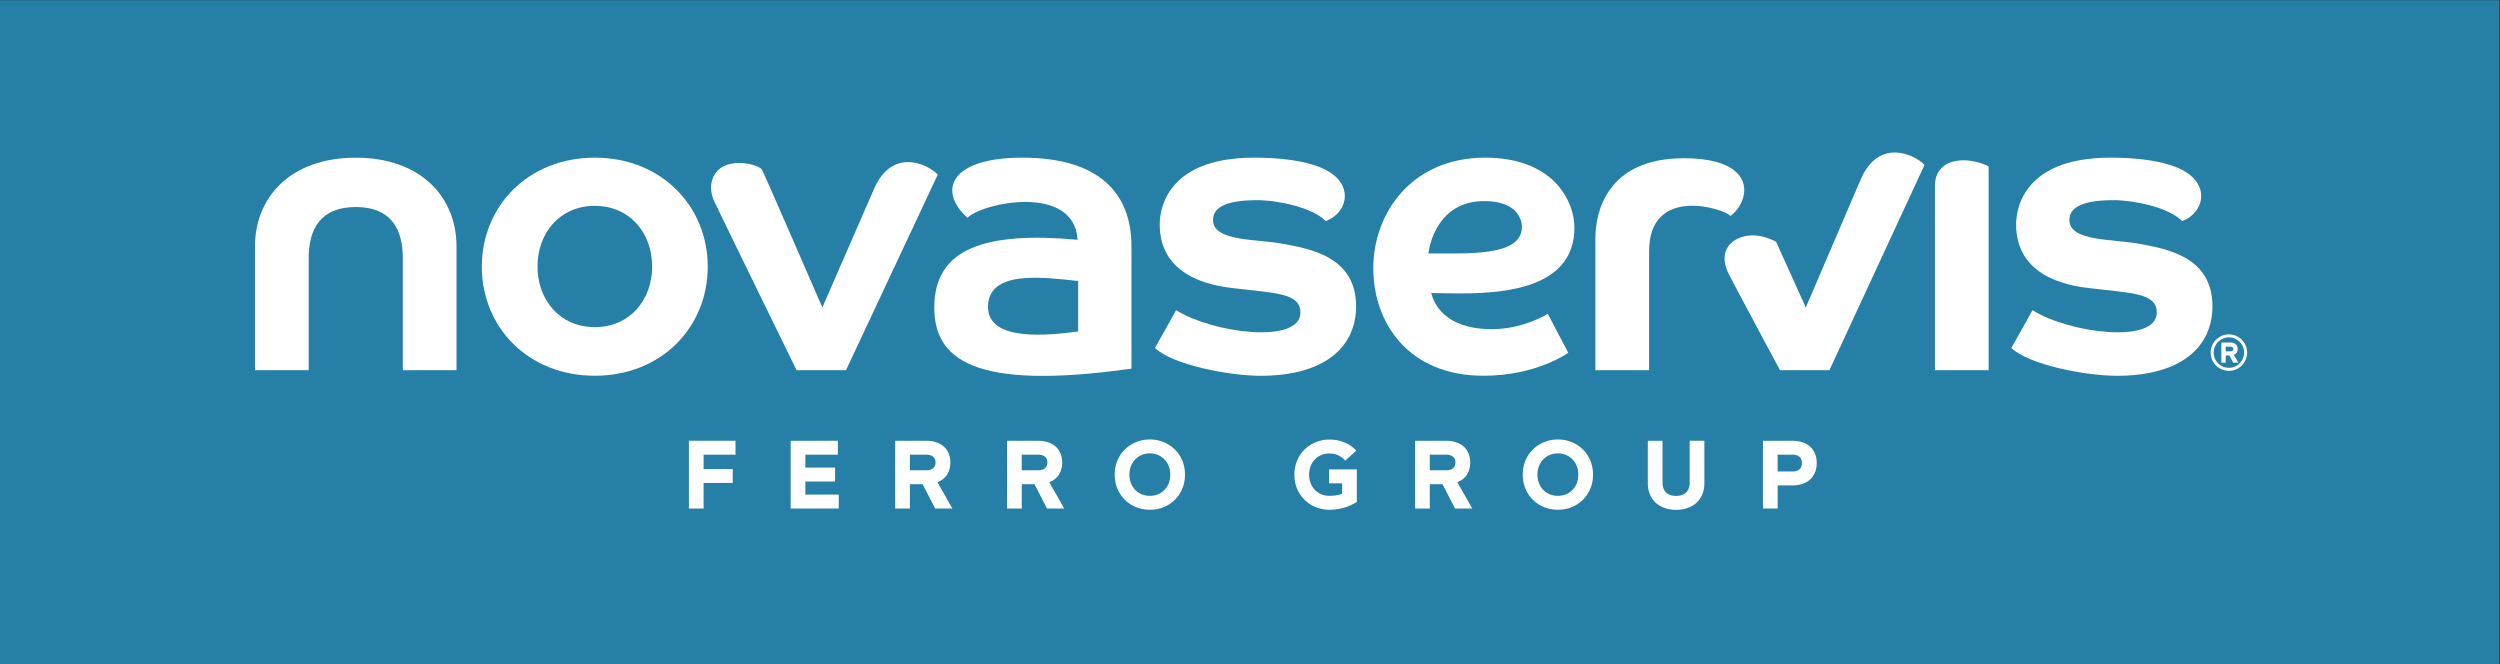 <svg width="377.953" height="100.394" xmlns="http://www.w3.org/2000/svg"><rect width="100%" height="100%" fill="#333333" stroke="none"/><defs><clipPath clipPathUnits="userSpaceOnUse" id="a"><path d="M0 75.295h283.465V0H0Z"/></clipPath></defs><path d="M0 0h283.465v75.295H0Z" style="fill:#267fa6;fill-opacity:1;fill-rule:nonzero;stroke:none" transform="matrix(1.333 0 0 -1.333 0 100.394)"/><g clip-path="url(#a)" transform="matrix(1.333 0 0 -1.333 0 100.394)"><path d="M0 0c-.232-.525-5.868-13.466-5.868-13.466s-6.534 15.052-6.83 15.594c-.298.545-2.547 1.142-4.101.54-1.647-.636-2.081-2.476-1.337-4.078.777-1.665 9.344-19.173 9.344-19.173h5.606S6.729.523 7.227 1.61C6.068 2.811 2.065 4.703 0 0" style="fill:#fff;fill-opacity:1;fill-rule:nonzero;stroke:none" transform="translate(99.134 53.91)"/><path d="M0 0v-5.723c-3.09-.407-10.223-1.258-10.223 2.774C-10.223 1.317-3.898.407 0 0m-6.323 13.989c-8.256 0-9.618-3.777-6.231-6.818C-10.82 8.912-.43 11.04-.065 4.678c-10.514.957-16.25-.984-16.25-7.674 0-5.731 4.163-9.516 22.359-6.944V3.951c0 6.026-3.686 10.038-12.367 10.038" style="fill:#fff;fill-opacity:1;fill-rule:nonzero;stroke:none" transform="translate(122.278 43.444)"/><path d="M0 0c-3.022.565-7.951.252-7.951 2.696 0 1.27 1.13 2.256 4.998 2.256 2.346 0 6.301-.829 7.778-2.37 2.565.915 3.449 4.498-.693 6.125-1.775.698-4.265 1.068-7.421 1.068-10.479 0-10.709-6.552-10.709-7.573 0-6.458 6.977-7.06 8.592-7.257 4.456-.54 7.364-.503 7.364-2.737 0-3.622-9.922-2.353-14.102.271 0 0-1.266-2.32-2.393-4.285 2.016-1.936 8.447-3.159 11.997-3.159 7.237 0 10.814 3.255 10.814 7.891C8.274-1.43 3.024-.564 0 0" style="fill:#fff;fill-opacity:1;fill-rule:nonzero;stroke:none" transform="translate(145.526 47.66)"/><path d="M0 0c.068.643.879 5.938 6.333 5.938 3.57 0 4.261-1.951 4.261-2.915C10.594-.321 4.754.005 0 0m6.424 10.865c-8.273 0-12.681-6.229-12.681-12.547 0-6.118 3.91-12.189 12.501-12.189 6.042 0 9.611 2.604 9.611 2.604l-2.319 4.414S10.759-8.586 7.23-8.586C1.759-8.586.609-5.615.312-4.488c4.522-.03 16.241-.964 16.241 7.422 0 3.021-2.39 7.931-10.129 7.931" style="fill:#fff;fill-opacity:1;fill-rule:nonzero;stroke:none" transform="translate(162.009 46.569)"/><path d="M0 0c-8.792 0-10.036-6.192-10.036-9.075V-24.04h6.091v13.489c0 7.582 8.594 4.8 9.232 4.006C7.57-4.843 8.452 0 0 0" style="fill:#fff;fill-opacity:1;fill-rule:nonzero;stroke:none" transform="translate(190.976 57.367)"/><path d="M0 0v-20.906h6.091V2.217C3.486 3.489 0 3.139 0 0" style="fill:#fff;fill-opacity:1;fill-rule:nonzero;stroke:none" transform="translate(219.45 54.232)"/><path d="M0 0c-.232-.525-6.242-14.559-6.242-14.559l-3.362 7.445s-2.246 1.361-4.341.37c-1.635-.774-1.865-2.38-1.047-3.995.872-1.714 5.826-10.936 5.826-10.936h5.604S6.729.523 7.227 1.611C6.068 2.811 2.066 4.702 0 0" style="fill:#fff;fill-opacity:1;fill-rule:nonzero;stroke:none" transform="translate(211.044 55.001)"/><path d="M0 0c-3.97 0-6.5 3.08-6.5 6.877 0 3.796 2.53 6.876 6.5 6.876s6.501-3.08 6.501-6.876C6.501 3.08 3.97 0 0 0m-.005 19.219c-7.598 0-12.811-5.535-12.811-12.366 0-6.828 5.213-12.367 12.811-12.367S12.806.025 12.806 6.853c0 6.831-5.213 12.366-12.811 12.366" style="fill:#fff;fill-opacity:1;fill-rule:nonzero;stroke:none" transform="translate(67.462 38.214)"/><path d="M0 0c-7.43 0-11.427-4.505-11.427-10.064v-14.04h6.091v12.751c0 3.181 1.285 5.758 5.336 5.758 4.037 0 5.326-2.557 5.336-5.721v-12.788h6.091v14.04C11.427-4.505 7.43 0 0 0" style="fill:#fff;fill-opacity:1;fill-rule:nonzero;stroke:none" transform="translate(40.347 57.43)"/><path d="M0 0c-3.02.565-7.951.252-7.951 2.696 0 1.27 1.13 2.256 5 2.256 2.344 0 6.301-.829 7.777-2.37 2.562.915 3.447 4.498-.695 6.125-1.774.698-4.264 1.068-7.42 1.068-10.479 0-10.707-6.552-10.707-7.573 0-6.458 6.975-7.06 8.59-7.257 4.457-.54 7.364-.503 7.364-2.737 0-3.622-9.921-2.353-14.1.271 0 0-1.27-2.32-2.395-4.285 2.018-1.936 8.449-3.159 11.995-3.159 7.238 0 10.815 3.255 10.815 7.891C8.273-1.43 3.02-.564 0 0" style="fill:#fff;fill-opacity:1;fill-rule:nonzero;stroke:none" transform="translate(242.652 47.66)"/><path d="M0 0h.554c.172 0 .309.082.309.264 0 .187-.137.262-.309.262H0Zm.428-.468H0v-.817h-.491V.994H.547c.459 0 .812-.247.812-.73 0-.303-.147-.555-.435-.663l.509-.886H.852Zm-1.792.32c0-.947.778-1.723 1.729-1.723A1.73 1.73 0 0 1 2.089-.148c0 .952-.777 1.729-1.724 1.729A1.733 1.733 0 0 1-1.364-.148m3.796 0A2.066 2.066 0 0 0 .365-2.214 2.068 2.068 0 1 0 2.432-.148" style="fill:#fff;fill-opacity:1;fill-rule:nonzero;stroke:none" transform="translate(252.425 35.47)"/><path d="M0 0v1.578h-5.286v-7.687h1.668v2.908h3.302v1.578h-3.302V0Zm7.922-4.531v1.488h3.371v1.578H7.922V0h3.686v1.578H6.254v-7.687h5.457v1.578zM19.779 0h1.86c.338 0 .596-.079.777-.237.181-.158.271-.372.271-.642 0-.278-.09-.496-.271-.654-.181-.158-.439-.237-.777-.237h-1.86zm1.441-3.348 1.421-2.761h1.961L22.9-3.122c.474.18.836.464 1.089.851.251.387.377.851.377 1.392 0 .368-.062.704-.186 1.009a2.102 2.102 0 0 1-.542.777 2.42 2.42 0 0 1-.868.496 3.574 3.574 0 0 1-1.155.175H18.11v-7.687h1.669v2.761zM32.463 0h1.859c.339 0 .599-.079.778-.237.18-.158.271-.372.271-.642 0-.278-.091-.496-.271-.654-.179-.158-.439-.237-.778-.237h-1.859zm1.443-3.348 1.421-2.761h1.96l-1.702 2.987c.473.18.836.464 1.088.851.251.387.377.851.377 1.392 0 .368-.062.704-.186 1.009a2.097 2.097 0 0 1-.54.777c-.237.215-.526.38-.868.496a3.587 3.587 0 0 1-1.155.175h-3.505v-7.687h1.667v2.761zm12.161-1.144a2.166 2.166 0 0 0-.733.496 2.315 2.315 0 0 0-.485.761 2.63 2.63 0 0 0-.174.969c0 .353.059.677.174.969a2.224 2.224 0 0 0 1.218 1.263c.282.12.592.18.93.18.33 0 .636-.06.918-.18a2.224 2.224 0 0 0 1.218-1.263c.116-.292.174-.616.174-.969a2.61 2.61 0 0 0-.174-.969 2.315 2.315 0 0 0-.485-.761 2.166 2.166 0 0 0-.733-.496 2.39 2.39 0 0 0-.918-.175c-.338 0-.648.059-.93.175m-.648 5.912a3.906 3.906 0 0 1-1.268-.834 3.78 3.78 0 0 1-.84-1.262 4.106 4.106 0 0 1-.304-1.59c0-.57.101-1.099.304-1.583.202-.485.482-.906.84-1.263a3.782 3.782 0 0 1 1.268-.834 4.132 4.132 0 0 1 1.578-.299c.563 0 1.088.1 1.571.299a3.79 3.79 0 0 1 1.263.834c.358.357.638.778.84 1.263.203.484.305 1.013.305 1.583 0 .571-.102 1.101-.305 1.59a3.78 3.78 0 0 1-.84 1.262 3.916 3.916 0 0 1-1.263.834 4.018 4.018 0 0 1-1.571.304 4.06 4.06 0 0 1-1.578-.304m21.9-3.088v-1.578h1.477v-1.195a4.347 4.347 0 0 0-1.421-.226c-.338 0-.648.059-.93.175a2.176 2.176 0 0 0-.733.496 2.31 2.31 0 0 0-.483.761 2.59 2.59 0 0 0-.176.969c0 .353.059.677.176.969a2.176 2.176 0 0 0 1.216 1.258c.282.116.592.174.93.174.369 0 .704-.073 1.003-.22.301-.146.556-.343.767-.591L70.408.451a3.694 3.694 0 0 1-1.336.935 4.357 4.357 0 0 1-1.697.327 4.127 4.127 0 0 1-1.578-.299 3.802 3.802 0 0 1-2.108-2.096 4.098 4.098 0 0 1-.304-1.584c0-.57.103-1.099.304-1.583a3.92 3.92 0 0 1 .84-1.263 3.802 3.802 0 0 1 1.268-.834 4.146 4.146 0 0 1 1.578-.299c.323 0 .638.027.941.079.305.053.59.121.857.203a4.775 4.775 0 0 1 1.292.62v3.675zM78.74 0h1.859c.339 0 .599-.079.78-.237.179-.158.269-.372.269-.642 0-.278-.09-.496-.269-.654-.181-.158-.441-.237-.78-.237H78.74Zm1.443-3.348 1.421-2.761h1.96l-1.702 2.987c.473.18.837.464 1.088.851.251.387.377.851.377 1.392 0 .368-.062.704-.186 1.009a2.097 2.097 0 0 1-.54.777c-.238.215-.526.38-.868.496a3.579 3.579 0 0 1-1.155.175h-3.505v-7.687h1.667v2.761zm12.161-1.144a2.166 2.166 0 0 0-.733.496 2.315 2.315 0 0 0-.485.761 2.63 2.63 0 0 0-.174.969c0 .353.059.677.174.969a2.224 2.224 0 0 0 1.218 1.263c.282.12.592.18.93.18.33 0 .636-.06.918-.18a2.224 2.224 0 0 0 1.218-1.263c.116-.292.174-.616.174-.969a2.61 2.61 0 0 0-.174-.969 2.283 2.283 0 0 0-.485-.761 2.166 2.166 0 0 0-.733-.496 2.39 2.39 0 0 0-.918-.175c-.338 0-.648.059-.93.175m-.648 5.912a3.906 3.906 0 0 1-1.268-.834 3.763 3.763 0 0 1-.839-1.262 4.088 4.088 0 0 1-.305-1.59c0-.57.101-1.099.305-1.583a3.782 3.782 0 0 1 2.107-2.097 4.132 4.132 0 0 1 1.578-.299c.564 0 1.088.1 1.572.299a3.81 3.81 0 0 1 2.102 2.097c.204.484.305 1.013.305 1.583 0 .571-.101 1.101-.305 1.59a3.793 3.793 0 0 1-2.102 2.096 4.023 4.023 0 0 1-1.572.304 4.06 4.06 0 0 1-1.578-.304m16.287-7.467c.395.139.733.338 1.015.597.281.26.499.577.653.953.154.375.232.804.232 1.285v4.79h-1.668v-4.745c0-.264-.041-.491-.119-.682a1.283 1.283 0 0 0-.327-.474 1.273 1.273 0 0 0-.489-.27 2.1 2.1 0 0 0-.599-.085c-.218 0-.42.029-.607.085-.19.056-.353.146-.491.27-.14.124-.248.282-.328.474a1.797 1.797 0 0 0-.119.682v4.745h-1.667v-4.79c0-.481.079-.91.236-1.285.158-.376.377-.693.659-.953.284-.259.62-.458 1.015-.597a3.899 3.899 0 0 1 1.302-.209c.474 0 .909.07 1.302.209m12.666 4.373c-.195-.154-.45-.231-.767-.231h-1.69V0h1.69c.317 0 .572-.077.767-.231.195-.154.294-.393.294-.716 0-.33-.099-.573-.294-.727m1.769 1.809a2.166 2.166 0 0 1-.568.795 2.438 2.438 0 0 1-.868.484 3.499 3.499 0 0 1-1.088.164h-3.37v-7.687h1.668v2.626h1.702c.39 0 .753.055 1.088.164.335.108.623.27.868.484.244.215.434.479.568.795.137.315.204.68.204 1.093 0 .406-.067.767-.204 1.082" style="fill:#fff;fill-opacity:1;fill-rule:nonzero;stroke:none" transform="translate(83.418 23.747)"/></g></svg>
